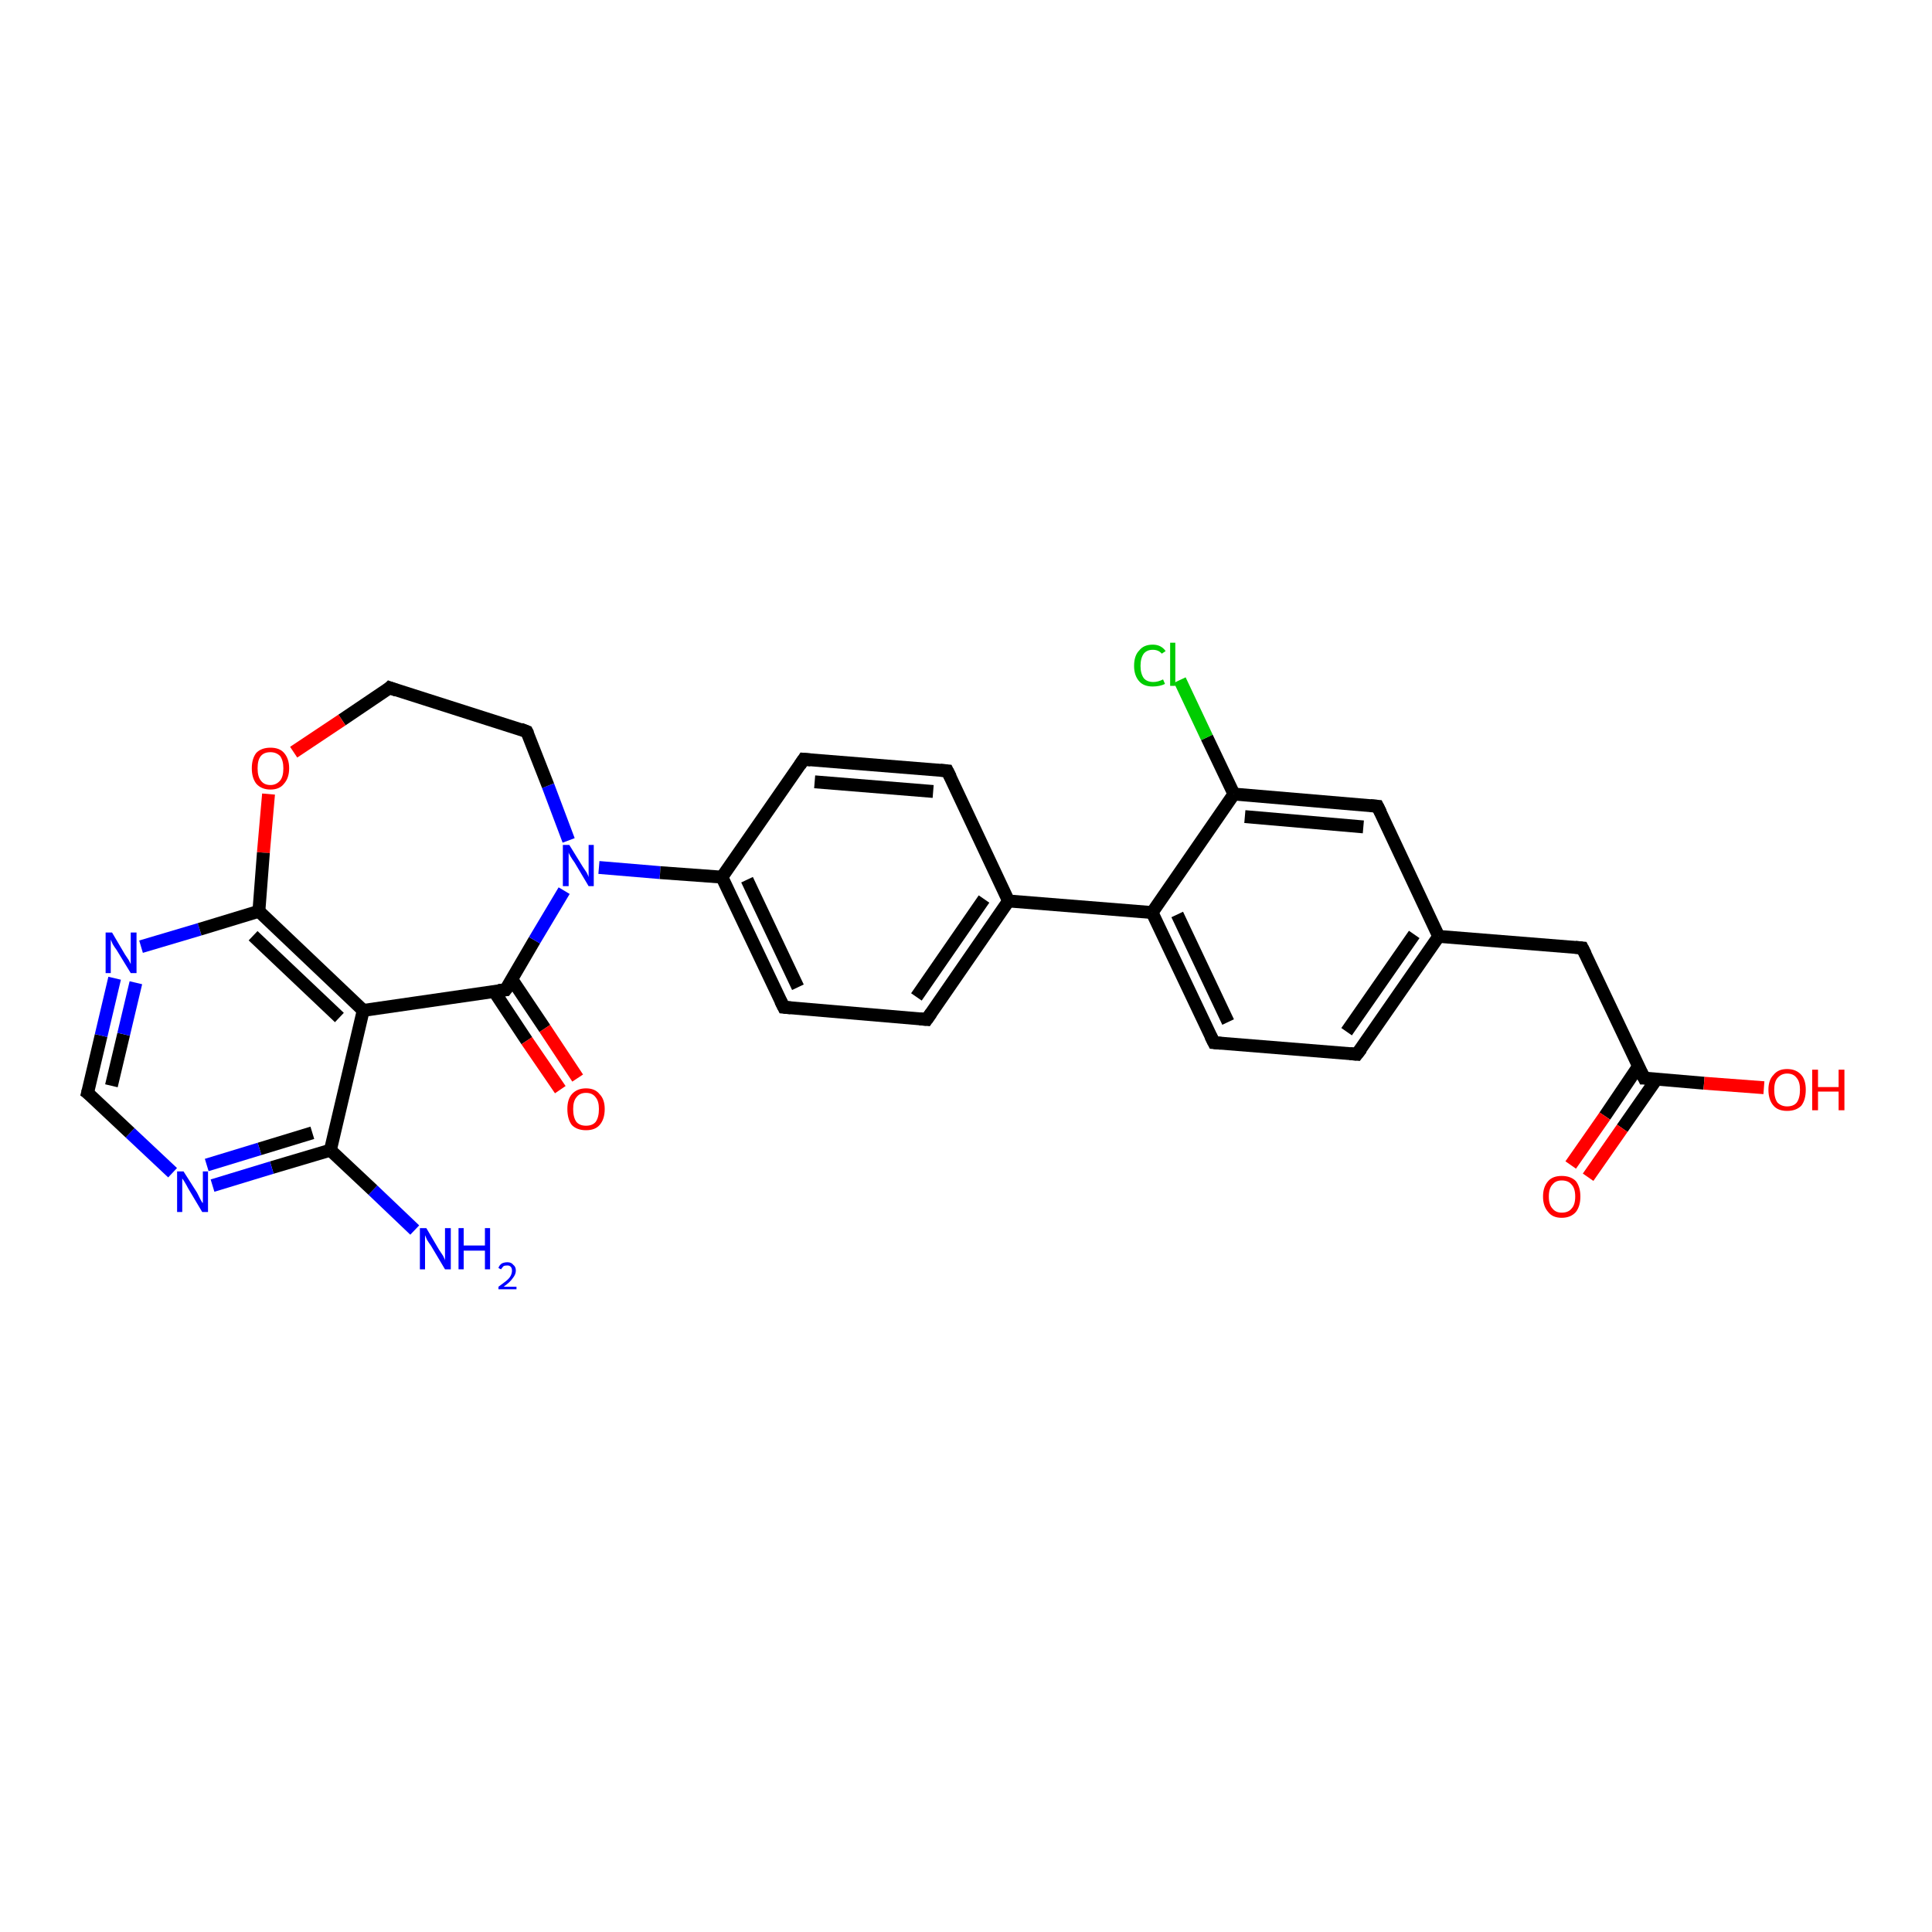 <?xml version='1.0' encoding='iso-8859-1'?>
<svg version='1.1' baseProfile='full'
              xmlns='http://www.w3.org/2000/svg'
                      xmlns:rdkit='http://www.rdkit.org/xml'
                      xmlns:xlink='http://www.w3.org/1999/xlink'
                  xml:space='preserve'
width='300px' height='300px' viewBox='0 0 300 300'>
<!-- END OF HEADER -->
<rect style='opacity:1.0;fill:#FFFFFF;stroke:none' width='300.0' height='300.0' x='0.0' y='0.0'> </rect>
<path class='bond-0 atom-0 atom-1' d='M 64.4,191.0 L 57.9,184.8' style='fill:none;fill-rule:evenodd;stroke:#0000FF;stroke-width:2.0px;stroke-linecap:butt;stroke-linejoin:miter;stroke-opacity:1' />
<path class='bond-0 atom-0 atom-1' d='M 57.9,184.8 L 51.3,178.6' style='fill:none;fill-rule:evenodd;stroke:#000000;stroke-width:2.0px;stroke-linecap:butt;stroke-linejoin:miter;stroke-opacity:1' />
<path class='bond-1 atom-1 atom-2' d='M 51.3,178.6 L 42.2,181.3' style='fill:none;fill-rule:evenodd;stroke:#000000;stroke-width:2.0px;stroke-linecap:butt;stroke-linejoin:miter;stroke-opacity:1' />
<path class='bond-1 atom-1 atom-2' d='M 42.2,181.3 L 33.0,184.1' style='fill:none;fill-rule:evenodd;stroke:#0000FF;stroke-width:2.0px;stroke-linecap:butt;stroke-linejoin:miter;stroke-opacity:1' />
<path class='bond-1 atom-1 atom-2' d='M 48.5,175.9 L 40.3,178.4' style='fill:none;fill-rule:evenodd;stroke:#000000;stroke-width:2.0px;stroke-linecap:butt;stroke-linejoin:miter;stroke-opacity:1' />
<path class='bond-1 atom-1 atom-2' d='M 40.3,178.4 L 32.1,180.9' style='fill:none;fill-rule:evenodd;stroke:#0000FF;stroke-width:2.0px;stroke-linecap:butt;stroke-linejoin:miter;stroke-opacity:1' />
<path class='bond-2 atom-2 atom-3' d='M 26.8,182.1 L 20.2,175.9' style='fill:none;fill-rule:evenodd;stroke:#0000FF;stroke-width:2.0px;stroke-linecap:butt;stroke-linejoin:miter;stroke-opacity:1' />
<path class='bond-2 atom-2 atom-3' d='M 20.2,175.9 L 13.6,169.7' style='fill:none;fill-rule:evenodd;stroke:#000000;stroke-width:2.0px;stroke-linecap:butt;stroke-linejoin:miter;stroke-opacity:1' />
<path class='bond-3 atom-3 atom-4' d='M 13.6,169.7 L 15.7,160.8' style='fill:none;fill-rule:evenodd;stroke:#000000;stroke-width:2.0px;stroke-linecap:butt;stroke-linejoin:miter;stroke-opacity:1' />
<path class='bond-3 atom-3 atom-4' d='M 15.7,160.8 L 17.8,151.9' style='fill:none;fill-rule:evenodd;stroke:#0000FF;stroke-width:2.0px;stroke-linecap:butt;stroke-linejoin:miter;stroke-opacity:1' />
<path class='bond-3 atom-3 atom-4' d='M 17.3,168.6 L 19.2,160.6' style='fill:none;fill-rule:evenodd;stroke:#000000;stroke-width:2.0px;stroke-linecap:butt;stroke-linejoin:miter;stroke-opacity:1' />
<path class='bond-3 atom-3 atom-4' d='M 19.2,160.6 L 21.1,152.6' style='fill:none;fill-rule:evenodd;stroke:#0000FF;stroke-width:2.0px;stroke-linecap:butt;stroke-linejoin:miter;stroke-opacity:1' />
<path class='bond-4 atom-4 atom-5' d='M 21.9,147.0 L 31.0,144.3' style='fill:none;fill-rule:evenodd;stroke:#0000FF;stroke-width:2.0px;stroke-linecap:butt;stroke-linejoin:miter;stroke-opacity:1' />
<path class='bond-4 atom-4 atom-5' d='M 31.0,144.3 L 40.2,141.5' style='fill:none;fill-rule:evenodd;stroke:#000000;stroke-width:2.0px;stroke-linecap:butt;stroke-linejoin:miter;stroke-opacity:1' />
<path class='bond-5 atom-5 atom-6' d='M 40.2,141.5 L 56.4,156.9' style='fill:none;fill-rule:evenodd;stroke:#000000;stroke-width:2.0px;stroke-linecap:butt;stroke-linejoin:miter;stroke-opacity:1' />
<path class='bond-5 atom-5 atom-6' d='M 39.3,145.3 L 52.7,158.0' style='fill:none;fill-rule:evenodd;stroke:#000000;stroke-width:2.0px;stroke-linecap:butt;stroke-linejoin:miter;stroke-opacity:1' />
<path class='bond-6 atom-6 atom-7' d='M 56.4,156.9 L 78.5,153.7' style='fill:none;fill-rule:evenodd;stroke:#000000;stroke-width:2.0px;stroke-linecap:butt;stroke-linejoin:miter;stroke-opacity:1' />
<path class='bond-7 atom-7 atom-8' d='M 76.7,153.9 L 81.8,161.6' style='fill:none;fill-rule:evenodd;stroke:#000000;stroke-width:2.0px;stroke-linecap:butt;stroke-linejoin:miter;stroke-opacity:1' />
<path class='bond-7 atom-7 atom-8' d='M 81.8,161.6 L 87.0,169.2' style='fill:none;fill-rule:evenodd;stroke:#FF0000;stroke-width:2.0px;stroke-linecap:butt;stroke-linejoin:miter;stroke-opacity:1' />
<path class='bond-7 atom-7 atom-8' d='M 79.5,152.1 L 84.6,159.7' style='fill:none;fill-rule:evenodd;stroke:#000000;stroke-width:2.0px;stroke-linecap:butt;stroke-linejoin:miter;stroke-opacity:1' />
<path class='bond-7 atom-7 atom-8' d='M 84.6,159.7 L 89.7,167.4' style='fill:none;fill-rule:evenodd;stroke:#FF0000;stroke-width:2.0px;stroke-linecap:butt;stroke-linejoin:miter;stroke-opacity:1' />
<path class='bond-8 atom-7 atom-9' d='M 78.5,153.7 L 83.0,146.0' style='fill:none;fill-rule:evenodd;stroke:#000000;stroke-width:2.0px;stroke-linecap:butt;stroke-linejoin:miter;stroke-opacity:1' />
<path class='bond-8 atom-7 atom-9' d='M 83.0,146.0 L 87.6,138.3' style='fill:none;fill-rule:evenodd;stroke:#0000FF;stroke-width:2.0px;stroke-linecap:butt;stroke-linejoin:miter;stroke-opacity:1' />
<path class='bond-9 atom-9 atom-10' d='M 93.0,134.7 L 102.5,135.5' style='fill:none;fill-rule:evenodd;stroke:#0000FF;stroke-width:2.0px;stroke-linecap:butt;stroke-linejoin:miter;stroke-opacity:1' />
<path class='bond-9 atom-9 atom-10' d='M 102.5,135.5 L 112.1,136.2' style='fill:none;fill-rule:evenodd;stroke:#000000;stroke-width:2.0px;stroke-linecap:butt;stroke-linejoin:miter;stroke-opacity:1' />
<path class='bond-10 atom-10 atom-11' d='M 112.1,136.2 L 121.7,156.4' style='fill:none;fill-rule:evenodd;stroke:#000000;stroke-width:2.0px;stroke-linecap:butt;stroke-linejoin:miter;stroke-opacity:1' />
<path class='bond-10 atom-10 atom-11' d='M 116.0,136.6 L 123.9,153.3' style='fill:none;fill-rule:evenodd;stroke:#000000;stroke-width:2.0px;stroke-linecap:butt;stroke-linejoin:miter;stroke-opacity:1' />
<path class='bond-11 atom-11 atom-12' d='M 121.7,156.4 L 143.9,158.3' style='fill:none;fill-rule:evenodd;stroke:#000000;stroke-width:2.0px;stroke-linecap:butt;stroke-linejoin:miter;stroke-opacity:1' />
<path class='bond-12 atom-12 atom-13' d='M 143.9,158.3 L 156.6,139.9' style='fill:none;fill-rule:evenodd;stroke:#000000;stroke-width:2.0px;stroke-linecap:butt;stroke-linejoin:miter;stroke-opacity:1' />
<path class='bond-12 atom-12 atom-13' d='M 142.3,154.8 L 152.8,139.6' style='fill:none;fill-rule:evenodd;stroke:#000000;stroke-width:2.0px;stroke-linecap:butt;stroke-linejoin:miter;stroke-opacity:1' />
<path class='bond-13 atom-13 atom-14' d='M 156.6,139.9 L 178.9,141.7' style='fill:none;fill-rule:evenodd;stroke:#000000;stroke-width:2.0px;stroke-linecap:butt;stroke-linejoin:miter;stroke-opacity:1' />
<path class='bond-14 atom-14 atom-15' d='M 178.9,141.7 L 188.5,161.9' style='fill:none;fill-rule:evenodd;stroke:#000000;stroke-width:2.0px;stroke-linecap:butt;stroke-linejoin:miter;stroke-opacity:1' />
<path class='bond-14 atom-14 atom-15' d='M 182.8,142.0 L 190.7,158.7' style='fill:none;fill-rule:evenodd;stroke:#000000;stroke-width:2.0px;stroke-linecap:butt;stroke-linejoin:miter;stroke-opacity:1' />
<path class='bond-15 atom-15 atom-16' d='M 188.5,161.9 L 210.7,163.7' style='fill:none;fill-rule:evenodd;stroke:#000000;stroke-width:2.0px;stroke-linecap:butt;stroke-linejoin:miter;stroke-opacity:1' />
<path class='bond-16 atom-16 atom-17' d='M 210.7,163.7 L 223.4,145.4' style='fill:none;fill-rule:evenodd;stroke:#000000;stroke-width:2.0px;stroke-linecap:butt;stroke-linejoin:miter;stroke-opacity:1' />
<path class='bond-16 atom-16 atom-17' d='M 209.1,160.2 L 219.6,145.1' style='fill:none;fill-rule:evenodd;stroke:#000000;stroke-width:2.0px;stroke-linecap:butt;stroke-linejoin:miter;stroke-opacity:1' />
<path class='bond-17 atom-17 atom-18' d='M 223.4,145.4 L 245.7,147.2' style='fill:none;fill-rule:evenodd;stroke:#000000;stroke-width:2.0px;stroke-linecap:butt;stroke-linejoin:miter;stroke-opacity:1' />
<path class='bond-18 atom-18 atom-19' d='M 245.7,147.2 L 255.3,167.4' style='fill:none;fill-rule:evenodd;stroke:#000000;stroke-width:2.0px;stroke-linecap:butt;stroke-linejoin:miter;stroke-opacity:1' />
<path class='bond-19 atom-19 atom-20' d='M 254.4,165.6 L 249.2,173.3' style='fill:none;fill-rule:evenodd;stroke:#000000;stroke-width:2.0px;stroke-linecap:butt;stroke-linejoin:miter;stroke-opacity:1' />
<path class='bond-19 atom-19 atom-20' d='M 249.2,173.3 L 243.9,180.9' style='fill:none;fill-rule:evenodd;stroke:#FF0000;stroke-width:2.0px;stroke-linecap:butt;stroke-linejoin:miter;stroke-opacity:1' />
<path class='bond-19 atom-19 atom-20' d='M 257.2,167.6 L 251.9,175.2' style='fill:none;fill-rule:evenodd;stroke:#000000;stroke-width:2.0px;stroke-linecap:butt;stroke-linejoin:miter;stroke-opacity:1' />
<path class='bond-19 atom-19 atom-20' d='M 251.9,175.2 L 246.6,182.8' style='fill:none;fill-rule:evenodd;stroke:#FF0000;stroke-width:2.0px;stroke-linecap:butt;stroke-linejoin:miter;stroke-opacity:1' />
<path class='bond-20 atom-19 atom-21' d='M 255.3,167.4 L 264.6,168.2' style='fill:none;fill-rule:evenodd;stroke:#000000;stroke-width:2.0px;stroke-linecap:butt;stroke-linejoin:miter;stroke-opacity:1' />
<path class='bond-20 atom-19 atom-21' d='M 264.6,168.2 L 273.9,168.9' style='fill:none;fill-rule:evenodd;stroke:#FF0000;stroke-width:2.0px;stroke-linecap:butt;stroke-linejoin:miter;stroke-opacity:1' />
<path class='bond-21 atom-17 atom-22' d='M 223.4,145.4 L 213.9,125.2' style='fill:none;fill-rule:evenodd;stroke:#000000;stroke-width:2.0px;stroke-linecap:butt;stroke-linejoin:miter;stroke-opacity:1' />
<path class='bond-22 atom-22 atom-23' d='M 213.9,125.2 L 191.6,123.3' style='fill:none;fill-rule:evenodd;stroke:#000000;stroke-width:2.0px;stroke-linecap:butt;stroke-linejoin:miter;stroke-opacity:1' />
<path class='bond-22 atom-22 atom-23' d='M 211.7,128.4 L 193.3,126.8' style='fill:none;fill-rule:evenodd;stroke:#000000;stroke-width:2.0px;stroke-linecap:butt;stroke-linejoin:miter;stroke-opacity:1' />
<path class='bond-23 atom-23 atom-24' d='M 191.6,123.3 L 187.4,114.5' style='fill:none;fill-rule:evenodd;stroke:#000000;stroke-width:2.0px;stroke-linecap:butt;stroke-linejoin:miter;stroke-opacity:1' />
<path class='bond-23 atom-23 atom-24' d='M 187.4,114.5 L 183.2,105.6' style='fill:none;fill-rule:evenodd;stroke:#00CC00;stroke-width:2.0px;stroke-linecap:butt;stroke-linejoin:miter;stroke-opacity:1' />
<path class='bond-24 atom-13 atom-25' d='M 156.6,139.9 L 147.1,119.7' style='fill:none;fill-rule:evenodd;stroke:#000000;stroke-width:2.0px;stroke-linecap:butt;stroke-linejoin:miter;stroke-opacity:1' />
<path class='bond-25 atom-25 atom-26' d='M 147.1,119.7 L 124.8,117.9' style='fill:none;fill-rule:evenodd;stroke:#000000;stroke-width:2.0px;stroke-linecap:butt;stroke-linejoin:miter;stroke-opacity:1' />
<path class='bond-25 atom-25 atom-26' d='M 144.9,122.9 L 126.5,121.4' style='fill:none;fill-rule:evenodd;stroke:#000000;stroke-width:2.0px;stroke-linecap:butt;stroke-linejoin:miter;stroke-opacity:1' />
<path class='bond-26 atom-9 atom-27' d='M 88.3,130.5 L 85.1,122.0' style='fill:none;fill-rule:evenodd;stroke:#0000FF;stroke-width:2.0px;stroke-linecap:butt;stroke-linejoin:miter;stroke-opacity:1' />
<path class='bond-26 atom-9 atom-27' d='M 85.1,122.0 L 81.8,113.6' style='fill:none;fill-rule:evenodd;stroke:#000000;stroke-width:2.0px;stroke-linecap:butt;stroke-linejoin:miter;stroke-opacity:1' />
<path class='bond-27 atom-27 atom-28' d='M 81.8,113.6 L 60.5,106.8' style='fill:none;fill-rule:evenodd;stroke:#000000;stroke-width:2.0px;stroke-linecap:butt;stroke-linejoin:miter;stroke-opacity:1' />
<path class='bond-28 atom-28 atom-29' d='M 60.5,106.8 L 53.1,111.8' style='fill:none;fill-rule:evenodd;stroke:#000000;stroke-width:2.0px;stroke-linecap:butt;stroke-linejoin:miter;stroke-opacity:1' />
<path class='bond-28 atom-28 atom-29' d='M 53.1,111.8 L 45.6,116.8' style='fill:none;fill-rule:evenodd;stroke:#FF0000;stroke-width:2.0px;stroke-linecap:butt;stroke-linejoin:miter;stroke-opacity:1' />
<path class='bond-29 atom-6 atom-1' d='M 56.4,156.9 L 51.3,178.6' style='fill:none;fill-rule:evenodd;stroke:#000000;stroke-width:2.0px;stroke-linecap:butt;stroke-linejoin:miter;stroke-opacity:1' />
<path class='bond-30 atom-26 atom-10' d='M 124.8,117.9 L 112.1,136.2' style='fill:none;fill-rule:evenodd;stroke:#000000;stroke-width:2.0px;stroke-linecap:butt;stroke-linejoin:miter;stroke-opacity:1' />
<path class='bond-31 atom-29 atom-5' d='M 41.7,123.3 L 40.9,132.4' style='fill:none;fill-rule:evenodd;stroke:#FF0000;stroke-width:2.0px;stroke-linecap:butt;stroke-linejoin:miter;stroke-opacity:1' />
<path class='bond-31 atom-29 atom-5' d='M 40.9,132.4 L 40.2,141.5' style='fill:none;fill-rule:evenodd;stroke:#000000;stroke-width:2.0px;stroke-linecap:butt;stroke-linejoin:miter;stroke-opacity:1' />
<path class='bond-32 atom-23 atom-14' d='M 191.6,123.3 L 178.9,141.7' style='fill:none;fill-rule:evenodd;stroke:#000000;stroke-width:2.0px;stroke-linecap:butt;stroke-linejoin:miter;stroke-opacity:1' />
<path d='M 14.0,170.0 L 13.6,169.7 L 13.7,169.3' style='fill:none;stroke:#000000;stroke-width:2.0px;stroke-linecap:butt;stroke-linejoin:miter;stroke-opacity:1;' />
<path d='M 77.4,153.8 L 78.5,153.7 L 78.8,153.3' style='fill:none;stroke:#000000;stroke-width:2.0px;stroke-linecap:butt;stroke-linejoin:miter;stroke-opacity:1;' />
<path d='M 121.2,155.4 L 121.7,156.4 L 122.8,156.5' style='fill:none;stroke:#000000;stroke-width:2.0px;stroke-linecap:butt;stroke-linejoin:miter;stroke-opacity:1;' />
<path d='M 142.8,158.2 L 143.9,158.3 L 144.6,157.3' style='fill:none;stroke:#000000;stroke-width:2.0px;stroke-linecap:butt;stroke-linejoin:miter;stroke-opacity:1;' />
<path d='M 188.0,160.9 L 188.5,161.9 L 189.6,162.0' style='fill:none;stroke:#000000;stroke-width:2.0px;stroke-linecap:butt;stroke-linejoin:miter;stroke-opacity:1;' />
<path d='M 209.6,163.6 L 210.7,163.7 L 211.4,162.8' style='fill:none;stroke:#000000;stroke-width:2.0px;stroke-linecap:butt;stroke-linejoin:miter;stroke-opacity:1;' />
<path d='M 244.6,147.1 L 245.7,147.2 L 246.2,148.2' style='fill:none;stroke:#000000;stroke-width:2.0px;stroke-linecap:butt;stroke-linejoin:miter;stroke-opacity:1;' />
<path d='M 254.8,166.4 L 255.3,167.4 L 255.7,167.4' style='fill:none;stroke:#000000;stroke-width:2.0px;stroke-linecap:butt;stroke-linejoin:miter;stroke-opacity:1;' />
<path d='M 214.4,126.2 L 213.9,125.2 L 212.8,125.1' style='fill:none;stroke:#000000;stroke-width:2.0px;stroke-linecap:butt;stroke-linejoin:miter;stroke-opacity:1;' />
<path d='M 147.6,120.7 L 147.1,119.7 L 146.0,119.6' style='fill:none;stroke:#000000;stroke-width:2.0px;stroke-linecap:butt;stroke-linejoin:miter;stroke-opacity:1;' />
<path d='M 125.9,118.0 L 124.8,117.9 L 124.2,118.8' style='fill:none;stroke:#000000;stroke-width:2.0px;stroke-linecap:butt;stroke-linejoin:miter;stroke-opacity:1;' />
<path d='M 82.0,114.0 L 81.8,113.6 L 80.8,113.2' style='fill:none;stroke:#000000;stroke-width:2.0px;stroke-linecap:butt;stroke-linejoin:miter;stroke-opacity:1;' />
<path d='M 61.6,107.2 L 60.5,106.8 L 60.2,107.1' style='fill:none;stroke:#000000;stroke-width:2.0px;stroke-linecap:butt;stroke-linejoin:miter;stroke-opacity:1;' />
<path class='atom-0' d='M 66.2 190.7
L 68.2 194.1
Q 68.4 194.4, 68.8 195.0
Q 69.1 195.6, 69.1 195.7
L 69.1 190.7
L 70.0 190.7
L 70.0 197.1
L 69.1 197.1
L 66.9 193.4
Q 66.6 193.0, 66.3 192.5
Q 66.1 192.0, 66.0 191.8
L 66.0 197.1
L 65.2 197.1
L 65.2 190.7
L 66.2 190.7
' fill='#0000FF'/>
<path class='atom-0' d='M 71.2 190.7
L 72.0 190.7
L 72.0 193.4
L 75.3 193.4
L 75.3 190.7
L 76.1 190.7
L 76.1 197.1
L 75.3 197.1
L 75.3 194.2
L 72.0 194.2
L 72.0 197.1
L 71.2 197.1
L 71.2 190.7
' fill='#0000FF'/>
<path class='atom-0' d='M 77.4 196.9
Q 77.5 196.5, 77.9 196.2
Q 78.3 196.0, 78.8 196.0
Q 79.4 196.0, 79.7 196.4
Q 80.1 196.7, 80.1 197.3
Q 80.1 197.9, 79.6 198.5
Q 79.2 199.1, 78.2 199.8
L 80.2 199.8
L 80.2 200.2
L 77.4 200.2
L 77.4 199.8
Q 78.1 199.3, 78.6 198.9
Q 79.1 198.5, 79.3 198.1
Q 79.5 197.7, 79.5 197.3
Q 79.5 196.9, 79.3 196.7
Q 79.1 196.5, 78.8 196.5
Q 78.4 196.5, 78.2 196.6
Q 78.0 196.8, 77.8 197.1
L 77.4 196.9
' fill='#0000FF'/>
<path class='atom-2' d='M 28.5 181.9
L 30.6 185.2
Q 30.8 185.6, 31.1 186.2
Q 31.4 186.8, 31.5 186.8
L 31.5 181.9
L 32.3 181.9
L 32.3 188.2
L 31.4 188.2
L 29.2 184.5
Q 29.0 184.1, 28.7 183.6
Q 28.4 183.1, 28.3 183.0
L 28.3 188.2
L 27.5 188.2
L 27.5 181.9
L 28.5 181.9
' fill='#0000FF'/>
<path class='atom-4' d='M 17.4 144.8
L 19.4 148.2
Q 19.6 148.5, 20.0 149.1
Q 20.3 149.7, 20.3 149.7
L 20.3 144.8
L 21.2 144.8
L 21.2 151.1
L 20.3 151.1
L 18.1 147.5
Q 17.8 147.1, 17.5 146.6
Q 17.3 146.1, 17.2 145.9
L 17.2 151.1
L 16.4 151.1
L 16.4 144.8
L 17.4 144.8
' fill='#0000FF'/>
<path class='atom-8' d='M 88.1 172.2
Q 88.1 170.7, 88.8 169.9
Q 89.6 169.0, 91.0 169.0
Q 92.4 169.0, 93.1 169.9
Q 93.9 170.7, 93.9 172.2
Q 93.9 173.8, 93.1 174.7
Q 92.4 175.5, 91.0 175.5
Q 89.6 175.5, 88.8 174.7
Q 88.1 173.8, 88.1 172.2
M 91.0 174.8
Q 92.0 174.8, 92.5 174.2
Q 93.0 173.5, 93.0 172.2
Q 93.0 171.0, 92.5 170.4
Q 92.0 169.7, 91.0 169.7
Q 90.0 169.7, 89.5 170.4
Q 89.0 171.0, 89.0 172.2
Q 89.0 173.5, 89.5 174.2
Q 90.0 174.8, 91.0 174.8
' fill='#FF0000'/>
<path class='atom-9' d='M 88.4 131.2
L 90.5 134.6
Q 90.7 134.9, 91.1 135.5
Q 91.4 136.1, 91.4 136.2
L 91.4 131.2
L 92.2 131.2
L 92.2 137.6
L 91.4 137.6
L 89.2 133.9
Q 88.9 133.5, 88.6 133.0
Q 88.3 132.5, 88.3 132.3
L 88.3 137.6
L 87.4 137.6
L 87.4 131.2
L 88.4 131.2
' fill='#0000FF'/>
<path class='atom-20' d='M 239.6 185.8
Q 239.6 184.3, 240.4 183.4
Q 241.1 182.6, 242.5 182.6
Q 243.9 182.6, 244.7 183.4
Q 245.4 184.3, 245.4 185.8
Q 245.4 187.3, 244.7 188.2
Q 243.9 189.1, 242.5 189.1
Q 241.1 189.1, 240.4 188.2
Q 239.6 187.3, 239.6 185.8
M 242.5 188.3
Q 243.5 188.3, 244.0 187.7
Q 244.6 187.1, 244.6 185.8
Q 244.6 184.5, 244.0 183.9
Q 243.5 183.3, 242.5 183.3
Q 241.6 183.3, 241.1 183.9
Q 240.5 184.5, 240.5 185.8
Q 240.5 187.1, 241.1 187.7
Q 241.6 188.3, 242.5 188.3
' fill='#FF0000'/>
<path class='atom-21' d='M 274.6 169.2
Q 274.6 167.7, 275.4 166.9
Q 276.1 166.0, 277.5 166.0
Q 278.9 166.0, 279.7 166.9
Q 280.4 167.7, 280.4 169.2
Q 280.4 170.8, 279.7 171.7
Q 278.9 172.5, 277.5 172.5
Q 276.1 172.5, 275.4 171.7
Q 274.6 170.8, 274.6 169.2
M 277.5 171.8
Q 278.5 171.8, 279.0 171.2
Q 279.5 170.5, 279.5 169.2
Q 279.5 168.0, 279.0 167.4
Q 278.5 166.7, 277.5 166.7
Q 276.6 166.7, 276.0 167.4
Q 275.5 168.0, 275.5 169.2
Q 275.5 170.5, 276.0 171.2
Q 276.6 171.8, 277.5 171.8
' fill='#FF0000'/>
<path class='atom-21' d='M 281.4 166.1
L 282.3 166.1
L 282.3 168.8
L 285.5 168.8
L 285.5 166.1
L 286.4 166.1
L 286.4 172.4
L 285.5 172.4
L 285.5 169.5
L 282.3 169.5
L 282.3 172.4
L 281.4 172.4
L 281.4 166.1
' fill='#FF0000'/>
<path class='atom-24' d='M 176.1 103.4
Q 176.1 101.8, 176.9 101.0
Q 177.6 100.1, 179.0 100.1
Q 180.3 100.1, 181.0 101.1
L 180.4 101.5
Q 179.9 100.9, 179.0 100.9
Q 178.1 100.9, 177.6 101.5
Q 177.1 102.2, 177.1 103.4
Q 177.1 104.6, 177.6 105.3
Q 178.1 105.9, 179.1 105.9
Q 179.8 105.9, 180.6 105.5
L 180.9 106.2
Q 180.5 106.4, 180.0 106.5
Q 179.5 106.6, 179.0 106.6
Q 177.6 106.6, 176.9 105.8
Q 176.1 104.9, 176.1 103.4
' fill='#00CC00'/>
<path class='atom-24' d='M 181.7 99.8
L 182.5 99.8
L 182.5 106.5
L 181.7 106.5
L 181.7 99.8
' fill='#00CC00'/>
<path class='atom-29' d='M 39.1 119.3
Q 39.1 117.8, 39.8 116.9
Q 40.6 116.1, 42.0 116.1
Q 43.4 116.1, 44.1 116.9
Q 44.9 117.8, 44.9 119.3
Q 44.9 120.8, 44.1 121.7
Q 43.4 122.6, 42.0 122.6
Q 40.6 122.6, 39.8 121.7
Q 39.1 120.8, 39.1 119.3
M 42.0 121.9
Q 42.9 121.9, 43.5 121.2
Q 44.0 120.6, 44.0 119.3
Q 44.0 118.1, 43.5 117.4
Q 42.9 116.8, 42.0 116.8
Q 41.0 116.8, 40.5 117.4
Q 40.0 118.0, 40.0 119.3
Q 40.0 120.6, 40.5 121.2
Q 41.0 121.9, 42.0 121.9
' fill='#FF0000'/>
</svg>
